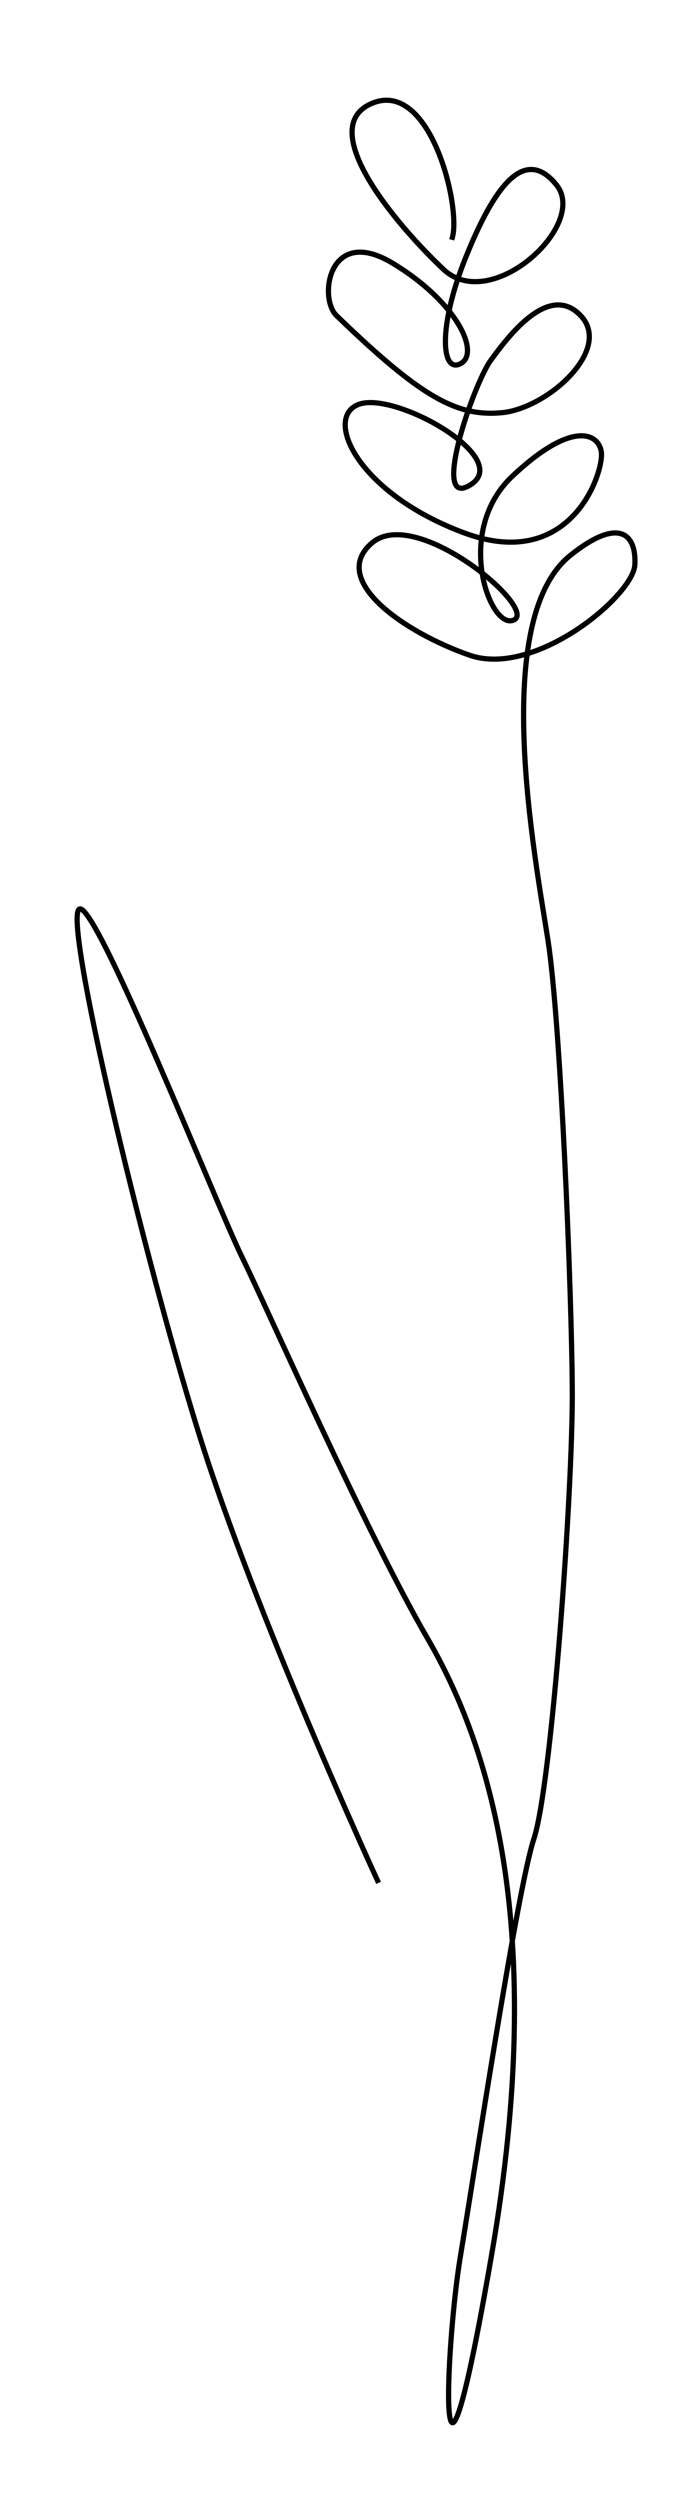 <?xml version="1.0" encoding="utf-8"?>
<!-- Generator: Adobe Illustrator 16.0.0, SVG Export Plug-In . SVG Version: 6.00 Build 0)  -->
<!DOCTYPE svg PUBLIC "-//W3C//DTD SVG 1.1//EN" "http://www.w3.org/Graphics/SVG/1.1/DTD/svg11.dtd">
<svg version="1.1" id="Ebene_1" xmlns:serif="http://www.serif.com/"
	 xmlns="http://www.w3.org/2000/svg" xmlns:xlink="http://www.w3.org/1999/xlink" x="0px" y="0px" width="280px" height="1000px"
	 viewBox="357.5 0 280 1000" enable-background="new 357.5 0 280 1000" xml:space="preserve">
<g transform="matrix(4.167,0,0,4.167,0,-4.167)">
	<g id="background">
	</g>
	<g id="flowers">
	</g>
	<g id="ArtBoard1" transform="matrix(0.147,0,0,0.491,-273.453,1)">
		<g transform="matrix(6.821,0,0,2.035,-2320.1,-520.091)">
			
				<path fill="none" stroke="#000000" stroke-width="0.5" stroke-linecap="square" stroke-linejoin="round" stroke-miterlimit="1.5" d="
				M734.616,436.244c0,0-11.735-25.524-17.193-43.153c-5.458-17.628-12.972-49.387-11.389-50.182
				c1.583-0.795,13.134,28.409,15.554,33.353c2.419,4.944,11.989,26.652,17.832,36.737c5.843,10.087,11.581,27.641,6.149,59.134
				c-5.432,31.492-4.443,8.91-3.007,0.227c1.436-8.683,5.481-35.379,7.035-40.079c1.73-5.229,3.739-33.512,3.693-43.037
				c-0.045-9.524-1.12-35.528-2.333-43.356c-1.213-7.827-5.6-30.746,2.156-36.966c4.656-3.734,6.33-2.05,6.176,0.915
				c-0.154,2.966-9.584,10.883-15.863,8.681c-6.28-2.202-13.526-7.242-9.321-10.799c4.205-3.557,15.859,6.252,13.609,7.406
				c-2.25,1.154-5.84-8.419-0.196-13.774c5.644-5.356,8.259-4.218,8.555-2.38c0.296,1.838-2.813,11.659-13.148,7.8
				c-10.335-3.858-13.548-11.187-10.04-12.373c3.507-1.187,14.668,5.113,10.696,7.722c-3.972,2.609,0.225-9.631,1.893-11.928
				c1.668-2.296,5.585-7.552,8.639-4.277c3.054,3.276-3.217,8.897-7.57,9.308c-4.352,0.412-7.8-1.524-15.859-9.33
				c-1.75-1.695-0.756-8.77,5.425-5.007c6.18,3.763,8.344,8.583,6.495,9.611c-1.848,1.027-2.25-3.414,0.478-10.21
				c2.728-6.796,5.64-10.769,8.702-6.934c3.062,3.835-6.275,12.417-10.847,8.095c-4.572-4.323-12.405-13.633-6.833-15.953
				c5.573-2.319,8.521,9.912,7.694,12.877"/>
		</g>
	</g>
</g>
</svg>
